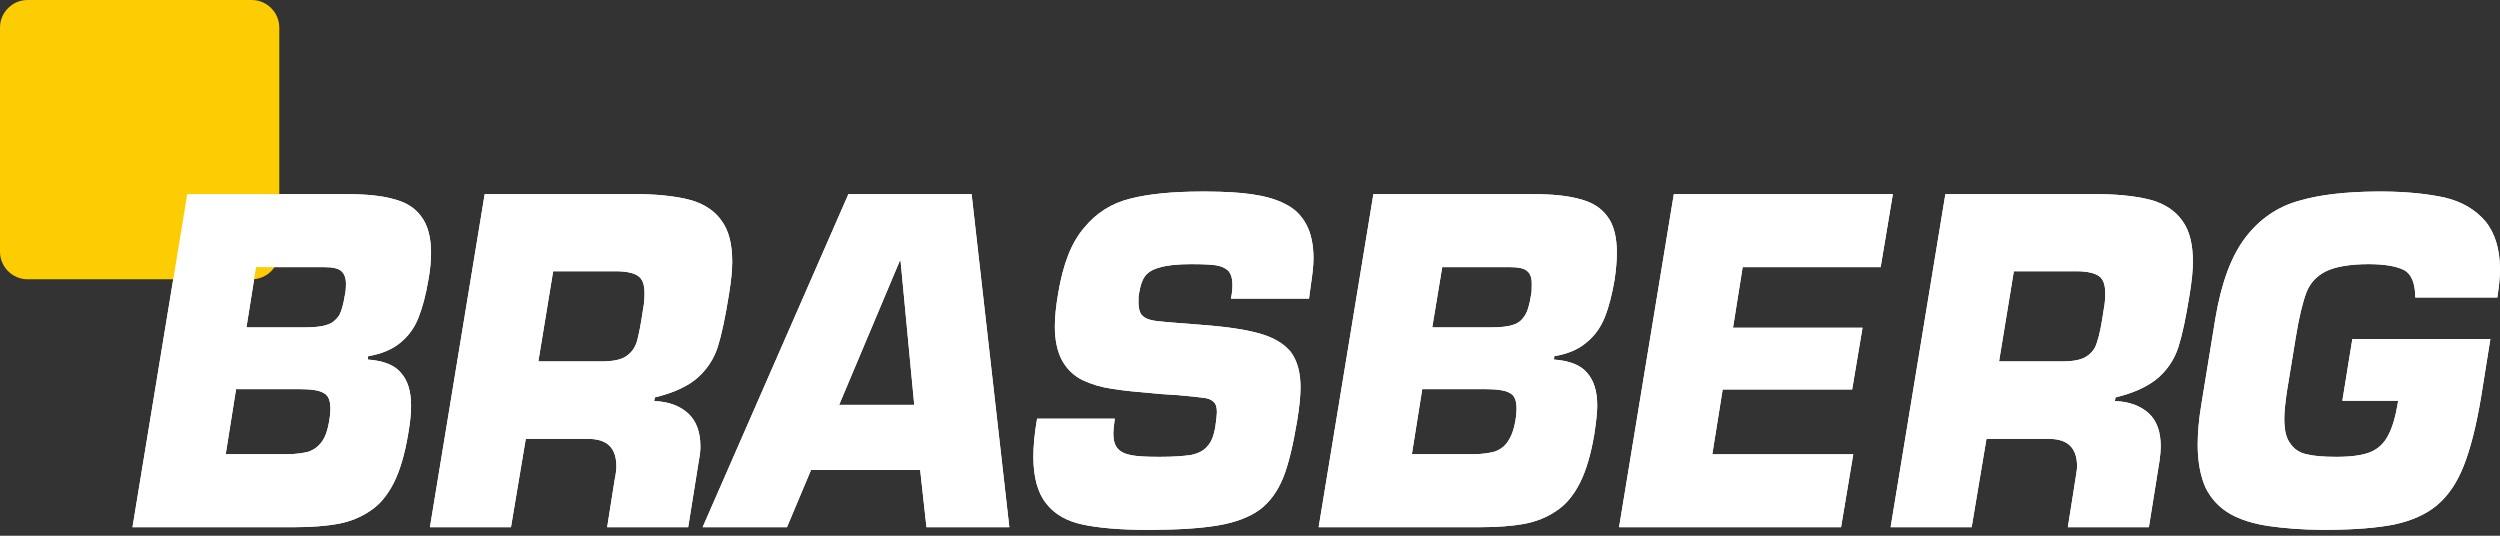<svg width="196" height="42" viewBox="0 0 196 42" fill="none" xmlns="http://www.w3.org/2000/svg">
<rect x="0" y="0" width="196" height="42" fill="#333333" stroke="none"/>
<g clip-path="url(#clip0_2050_2)">
<path d="M10.387 41.332L14.679 15.222H27.181C28.689 15.222 29.907 15.339 30.836 15.603C31.793 15.838 32.518 16.278 33.011 16.953C33.533 17.628 33.794 18.596 33.794 19.828C33.794 20.415 33.736 21.119 33.591 21.911C33.388 23.114 33.126 24.111 32.808 24.904C32.489 25.726 31.995 26.37 31.387 26.869C30.748 27.397 29.907 27.749 28.863 27.925L28.834 28.189C30.081 28.278 30.952 28.63 31.445 29.245C31.967 29.831 32.228 30.683 32.228 31.797C32.228 32.355 32.169 33.089 31.995 34.056C31.734 35.611 31.357 36.902 30.864 37.87C30.371 38.838 29.762 39.571 29.037 40.041C28.312 40.54 27.47 40.892 26.513 41.068C25.556 41.244 24.396 41.332 23.032 41.332H10.386L10.387 41.332ZM20.075 20.943L19.321 25.667H23.874C24.657 25.667 25.238 25.607 25.644 25.461C26.05 25.344 26.34 25.08 26.572 24.756C26.775 24.405 26.92 23.876 27.037 23.143C27.094 22.938 27.123 22.615 27.123 22.234C27.123 21.765 26.978 21.441 26.747 21.236C26.485 21.031 26.05 20.943 25.412 20.943H20.075ZM18.508 30.506L17.696 35.611H22.482C23.179 35.611 23.759 35.523 24.223 35.406C24.658 35.23 25.006 34.966 25.267 34.584C25.528 34.203 25.702 33.676 25.818 32.971C25.876 32.649 25.905 32.326 25.905 32.032C25.905 31.388 25.731 30.977 25.354 30.801C25.006 30.595 24.368 30.507 23.439 30.507L18.508 30.506Z" fill="white"/>
<path d="M46.122 34.409H41.22L40.06 41.333H33.707L38 15.222H50.27C51.895 15.252 53.229 15.428 54.273 15.72C55.288 16.043 56.071 16.571 56.593 17.334C57.145 18.097 57.406 19.154 57.406 20.532C57.406 21.207 57.318 22.058 57.145 23.114C56.854 24.933 56.564 26.282 56.275 27.192C55.985 28.102 55.462 28.923 54.708 29.598C53.954 30.272 52.823 30.801 51.343 31.153L51.285 31.446C52.417 31.476 53.316 31.828 53.954 32.414C54.592 33.001 54.911 33.881 54.911 34.996C54.911 35.289 54.882 35.642 54.795 36.082L53.954 41.333H47.602L48.181 37.666C48.297 37.108 48.326 36.756 48.326 36.58C48.326 35.113 47.602 34.409 46.122 34.409ZM42.207 28.336H47.109C48.008 28.336 48.647 28.219 49.052 27.955C49.458 27.691 49.749 27.339 49.923 26.81C50.068 26.312 50.241 25.461 50.415 24.258C50.502 23.847 50.531 23.407 50.531 22.968C50.531 22.351 50.386 21.881 50.038 21.647C49.719 21.412 49.139 21.266 48.297 21.266H43.367L42.206 28.336H42.207Z" fill="white"/>
<path d="M72.141 36.844H63.585L61.699 41.332H55.086L66.514 15.222H76.173L79.132 41.332H72.635L72.141 36.844ZM71.677 31.74L70.604 20.444H70.546L65.789 31.74H71.677Z" fill="white"/>
<path d="M81.307 32.825H87.399C87.312 33.442 87.283 33.822 87.283 33.969C87.283 34.526 87.399 34.907 87.631 35.172C87.864 35.436 88.241 35.613 88.762 35.7C89.255 35.788 89.98 35.818 90.909 35.818C91.982 35.818 92.794 35.758 93.375 35.67C93.926 35.554 94.361 35.348 94.651 34.996C94.97 34.673 95.173 34.145 95.289 33.411C95.376 32.825 95.405 32.444 95.405 32.296C95.405 31.916 95.318 31.652 95.144 31.505C94.97 31.329 94.679 31.211 94.303 31.182C93.926 31.123 93.287 31.065 92.33 30.977L90.967 30.889C89.285 30.742 88.009 30.624 87.167 30.478C86.326 30.36 85.572 30.127 84.875 29.804C84.179 29.452 83.657 28.953 83.28 28.279C82.903 27.604 82.7 26.694 82.7 25.579C82.7 24.875 82.787 23.995 82.962 22.997C83.338 20.709 84.005 19.007 84.992 17.863C85.949 16.69 87.167 15.928 88.617 15.574C90.05 15.205 91.865 15.029 94.113 15.018H94.538H94.607C95.967 15.025 97.124 15.085 98.103 15.223C99.118 15.37 100.018 15.604 100.743 15.986C101.468 16.337 102.02 16.866 102.397 17.57C102.773 18.244 102.977 19.154 102.977 20.24C102.977 20.856 102.889 21.559 102.773 22.322L102.628 23.408H96.508C96.595 22.997 96.624 22.645 96.624 22.353C96.624 21.824 96.508 21.443 96.276 21.208C96.043 21.003 95.724 20.856 95.319 20.797C94.913 20.738 94.275 20.709 93.403 20.709C92.302 20.709 91.49 20.797 90.909 20.973C90.358 21.121 89.981 21.355 89.749 21.678C89.546 21.971 89.4 22.383 89.314 22.94C89.255 23.145 89.255 23.409 89.255 23.703C89.255 24.143 89.342 24.465 89.488 24.67C89.662 24.875 89.923 25.022 90.213 25.081C90.503 25.169 90.967 25.198 91.547 25.257L94.128 25.462C96.159 25.609 97.725 25.844 98.828 26.167C99.902 26.488 100.684 26.959 101.206 27.604C101.7 28.279 101.961 29.189 101.961 30.362C101.961 31.036 101.874 31.918 101.7 32.973C101.381 34.881 101.032 36.376 100.597 37.462C100.162 38.518 99.553 39.369 98.77 39.955C97.957 40.542 96.885 40.953 95.521 41.187C94.221 41.411 92.5 41.529 90.308 41.54H90.199H89.781C87.73 41.531 86.112 41.385 84.904 41.13C83.657 40.866 82.7 40.337 82.033 39.486C81.365 38.665 81.017 37.433 81.017 35.819C81.017 34.968 81.105 33.97 81.307 32.827V32.825Z" fill="white"/>
<path d="M103.382 41.332L107.674 15.222H120.176C121.685 15.222 122.903 15.339 123.831 15.603C124.787 15.838 125.513 16.278 126.007 16.953C126.529 17.628 126.761 18.596 126.761 19.828C126.761 20.415 126.702 21.119 126.587 21.911C126.384 23.114 126.123 24.111 125.804 24.904C125.456 25.726 124.992 26.37 124.353 26.869C123.744 27.397 122.903 27.749 121.859 27.925L121.83 28.189C123.048 28.278 123.947 28.63 124.44 29.245C124.962 29.831 125.223 30.683 125.223 31.797C125.223 32.355 125.136 33.089 124.991 34.056C124.73 35.611 124.352 36.902 123.859 37.87C123.367 38.838 122.758 39.571 122.032 40.041C121.308 40.54 120.466 40.892 119.509 41.068C118.551 41.244 117.391 41.332 115.999 41.332H103.381L103.382 41.332ZM113.07 20.943L112.288 25.667H116.87C117.653 25.667 118.233 25.607 118.639 25.461C119.045 25.344 119.336 25.08 119.539 24.756C119.771 24.405 119.916 23.876 120.032 23.143C120.09 22.938 120.09 22.615 120.09 22.234C120.09 21.765 119.975 21.441 119.712 21.236C119.48 21.031 119.016 20.943 118.379 20.943H113.07ZM111.504 30.506L110.691 35.611H115.478C116.174 35.611 116.754 35.523 117.189 35.406C117.653 35.23 118.001 34.966 118.233 34.584C118.494 34.203 118.696 33.676 118.813 32.971C118.871 32.649 118.9 32.326 118.9 32.032C118.9 31.388 118.726 30.977 118.349 30.801C118 30.595 117.333 30.507 116.405 30.507H111.504L111.504 30.506Z" fill="white"/>
<path d="M136.624 20.943L135.868 25.695H146.021L145.209 30.536H135.057L134.245 35.612H145.296L144.339 41.332H126.935L131.228 15.222H148.4L147.443 20.943H136.624Z" fill="white"/>
<path d="M160.64 34.409H155.738L154.578 41.333H148.225L152.518 15.222H164.758C166.412 15.252 167.746 15.428 168.79 15.72C169.806 16.043 170.589 16.571 171.111 17.334C171.662 18.097 171.923 19.154 171.923 20.532C171.923 21.207 171.836 22.058 171.662 23.114C171.372 24.933 171.082 26.282 170.792 27.192C170.502 28.102 169.98 28.923 169.226 29.598C168.443 30.272 167.341 30.801 165.861 31.153L165.803 31.446C166.934 31.476 167.833 31.828 168.472 32.414C169.11 33.001 169.4 33.881 169.4 34.996C169.4 35.289 169.371 35.642 169.313 36.082L168.472 41.333H162.119L162.699 37.666C162.786 37.108 162.844 36.756 162.844 36.58C162.844 35.113 162.119 34.409 160.64 34.409H160.64ZM156.725 28.336H161.627C162.526 28.336 163.164 28.219 163.57 27.955C163.976 27.691 164.267 27.339 164.412 26.81C164.586 26.312 164.76 25.461 164.934 24.258C165.021 23.847 165.05 23.407 165.05 22.968C165.05 22.351 164.904 21.881 164.557 21.647C164.238 21.412 163.629 21.266 162.817 21.266H157.885L156.725 28.336Z" fill="white"/>
<path d="M195.796 23.319H189.357C189.357 22.176 189.038 21.442 188.428 21.148C187.819 20.856 186.891 20.708 185.702 20.708C184.223 20.708 183.091 20.914 182.366 21.266C181.641 21.618 181.119 22.176 180.829 22.909C180.539 23.671 180.248 24.845 179.988 26.459L179.291 30.712C179.175 31.534 179.088 32.238 179.088 32.825C179.088 33.706 179.233 34.351 179.552 34.761C179.843 35.202 180.278 35.495 180.829 35.613C181.409 35.759 182.192 35.818 183.178 35.818C184.31 35.818 185.18 35.7 185.788 35.465C186.398 35.23 186.891 34.791 187.21 34.174C187.557 33.558 187.819 32.649 188.022 31.417H183.642L184.425 26.576H195.245L194.519 31.123C194.143 33.382 193.678 35.202 193.156 36.521C192.633 37.842 191.938 38.868 191.068 39.602C190.197 40.335 189.066 40.833 187.673 41.127C186.353 41.383 184.624 41.529 182.486 41.537H182.119H182.039C180.431 41.528 179.059 41.412 177.898 41.244C176.68 41.068 175.635 40.745 174.823 40.276C174.011 39.806 173.373 39.132 172.938 38.281C172.532 37.401 172.299 36.256 172.299 34.878C172.299 33.939 172.387 32.882 172.59 31.68L173.691 24.931C174.156 22.174 174.939 20.061 176.041 18.623C177.144 17.186 178.535 16.218 180.219 15.749C181.849 15.266 183.914 15.03 186.388 15.016H186.813C188.706 15.026 190.326 15.201 191.647 15.485C193.011 15.807 194.055 16.424 194.838 17.332C195.592 18.243 195.998 19.504 195.998 21.147C195.998 21.764 195.911 22.496 195.795 23.318L195.796 23.319Z" fill="white"/>
<path fill-rule="evenodd" clip-rule="evenodd" d="M2.163 0H19.733C20.924 0 21.896 0.973 21.896 2.164V19.733C21.896 20.923 20.923 21.896 19.733 21.896H2.163C0.973 21.896 0 20.923 0 19.733V2.164C0 0.973 0.973 0 2.163 0Z" fill="#FCCD03"/>
<path d="M10.387 41.332L14.679 15.222H27.181C28.689 15.222 29.907 15.339 30.836 15.603C31.793 15.838 32.518 16.278 33.011 16.953C33.533 17.628 33.794 18.596 33.794 19.828C33.794 20.415 33.736 21.119 33.591 21.911C33.388 23.114 33.126 24.111 32.808 24.904C32.489 25.726 31.995 26.37 31.387 26.869C30.748 27.397 29.907 27.749 28.863 27.925L28.834 28.189C30.081 28.278 30.952 28.63 31.445 29.245C31.967 29.831 32.228 30.683 32.228 31.797C32.228 32.355 32.169 33.089 31.995 34.056C31.734 35.611 31.357 36.902 30.864 37.87C30.371 38.838 29.762 39.571 29.037 40.041C28.312 40.54 27.47 40.892 26.513 41.068C25.556 41.244 24.396 41.332 23.032 41.332H10.386L10.387 41.332ZM20.075 20.943L19.321 25.667H23.874C24.657 25.667 25.238 25.607 25.644 25.461C26.05 25.344 26.34 25.08 26.572 24.756C26.775 24.405 26.92 23.876 27.037 23.143C27.094 22.938 27.123 22.615 27.123 22.234C27.123 21.765 26.978 21.441 26.747 21.236C26.485 21.031 26.05 20.943 25.412 20.943H20.075ZM18.508 30.506L17.696 35.611H22.482C23.179 35.611 23.759 35.523 24.223 35.406C24.658 35.23 25.006 34.966 25.267 34.584C25.528 34.203 25.702 33.676 25.818 32.971C25.876 32.649 25.905 32.326 25.905 32.032C25.905 31.388 25.731 30.977 25.354 30.801C25.006 30.595 24.368 30.507 23.439 30.507L18.508 30.506Z" fill="white"/>
<path d="M46.122 34.409H41.22L40.06 41.333H33.707L38 15.222H50.27C51.895 15.252 53.229 15.428 54.273 15.72C55.288 16.043 56.071 16.571 56.593 17.334C57.145 18.097 57.406 19.154 57.406 20.532C57.406 21.207 57.318 22.058 57.145 23.114C56.854 24.933 56.564 26.282 56.275 27.192C55.985 28.102 55.462 28.923 54.708 29.598C53.954 30.272 52.823 30.801 51.343 31.153L51.285 31.446C52.417 31.476 53.316 31.828 53.954 32.414C54.592 33.001 54.911 33.881 54.911 34.996C54.911 35.289 54.882 35.642 54.795 36.082L53.954 41.333H47.602L48.181 37.666C48.297 37.108 48.326 36.756 48.326 36.58C48.326 35.113 47.602 34.409 46.122 34.409ZM42.207 28.336H47.109C48.008 28.336 48.647 28.219 49.052 27.955C49.458 27.691 49.749 27.339 49.923 26.81C50.068 26.312 50.241 25.461 50.415 24.258C50.502 23.847 50.531 23.407 50.531 22.968C50.531 22.351 50.386 21.881 50.038 21.647C49.719 21.412 49.139 21.266 48.297 21.266H43.367L42.206 28.336H42.207Z" fill="white"/>
<path d="M72.141 36.844H63.585L61.699 41.332H55.086L66.514 15.222H76.173L79.132 41.332H72.635L72.141 36.844ZM71.677 31.74L70.604 20.444H70.546L65.789 31.74H71.677Z" fill="white"/>
<path d="M81.307 32.825H87.399C87.312 33.442 87.283 33.822 87.283 33.969C87.283 34.526 87.399 34.907 87.631 35.172C87.864 35.436 88.241 35.613 88.762 35.7C89.255 35.788 89.98 35.818 90.909 35.818C91.982 35.818 92.794 35.758 93.375 35.67C93.926 35.554 94.361 35.348 94.651 34.996C94.97 34.673 95.173 34.145 95.289 33.411C95.376 32.825 95.405 32.444 95.405 32.296C95.405 31.916 95.318 31.652 95.144 31.505C94.97 31.329 94.679 31.211 94.303 31.182C93.926 31.123 93.287 31.065 92.33 30.977L90.967 30.889C89.285 30.742 88.009 30.624 87.167 30.478C86.326 30.36 85.572 30.127 84.875 29.804C84.179 29.452 83.657 28.953 83.28 28.279C82.903 27.604 82.7 26.694 82.7 25.579C82.7 24.875 82.787 23.995 82.962 22.997C83.338 20.709 84.005 19.007 84.992 17.863C85.949 16.69 87.167 15.928 88.617 15.574C90.05 15.205 91.865 15.029 94.113 15.018H94.538H94.607C95.967 15.025 97.124 15.085 98.103 15.223C99.118 15.37 100.018 15.604 100.743 15.986C101.468 16.337 102.02 16.866 102.397 17.57C102.773 18.244 102.977 19.154 102.977 20.24C102.977 20.856 102.889 21.559 102.773 22.322L102.628 23.408H96.508C96.595 22.997 96.624 22.645 96.624 22.353C96.624 21.824 96.508 21.443 96.276 21.208C96.043 21.003 95.724 20.856 95.319 20.797C94.913 20.738 94.275 20.709 93.403 20.709C92.302 20.709 91.49 20.797 90.909 20.973C90.358 21.121 89.981 21.355 89.749 21.678C89.546 21.971 89.4 22.383 89.314 22.94C89.255 23.145 89.255 23.409 89.255 23.703C89.255 24.143 89.342 24.465 89.488 24.67C89.662 24.875 89.923 25.022 90.213 25.081C90.503 25.169 90.967 25.198 91.547 25.257L94.128 25.462C96.159 25.609 97.725 25.844 98.828 26.167C99.902 26.488 100.684 26.959 101.206 27.604C101.7 28.279 101.961 29.189 101.961 30.362C101.961 31.036 101.874 31.918 101.7 32.973C101.381 34.881 101.032 36.376 100.597 37.462C100.162 38.518 99.553 39.369 98.77 39.955C97.957 40.542 96.885 40.953 95.521 41.187C94.221 41.411 92.5 41.529 90.308 41.54H90.199H89.781C87.73 41.531 86.112 41.385 84.904 41.13C83.657 40.866 82.7 40.337 82.033 39.486C81.365 38.665 81.017 37.433 81.017 35.819C81.017 34.968 81.105 33.97 81.307 32.827V32.825Z" fill="white"/>
<path d="M103.382 41.332L107.674 15.222H120.176C121.685 15.222 122.903 15.339 123.831 15.603C124.787 15.838 125.513 16.278 126.007 16.953C126.529 17.628 126.761 18.596 126.761 19.828C126.761 20.415 126.702 21.119 126.587 21.911C126.384 23.114 126.123 24.111 125.804 24.904C125.456 25.726 124.992 26.37 124.353 26.869C123.744 27.397 122.903 27.749 121.859 27.925L121.83 28.189C123.048 28.278 123.947 28.63 124.44 29.245C124.962 29.831 125.223 30.683 125.223 31.797C125.223 32.355 125.136 33.089 124.991 34.056C124.73 35.611 124.352 36.902 123.859 37.87C123.367 38.838 122.758 39.571 122.032 40.041C121.308 40.54 120.466 40.892 119.509 41.068C118.551 41.244 117.391 41.332 115.999 41.332H103.381L103.382 41.332ZM113.07 20.943L112.288 25.667H116.87C117.653 25.667 118.233 25.607 118.639 25.461C119.045 25.344 119.336 25.08 119.539 24.756C119.771 24.405 119.916 23.876 120.032 23.143C120.09 22.938 120.09 22.615 120.09 22.234C120.09 21.765 119.975 21.441 119.712 21.236C119.48 21.031 119.016 20.943 118.379 20.943H113.07ZM111.504 30.506L110.691 35.611H115.478C116.174 35.611 116.754 35.523 117.189 35.406C117.653 35.23 118.001 34.966 118.233 34.584C118.494 34.203 118.696 33.676 118.813 32.971C118.871 32.649 118.9 32.326 118.9 32.032C118.9 31.388 118.726 30.977 118.349 30.801C118 30.595 117.333 30.507 116.405 30.507H111.504L111.504 30.506Z" fill="white"/>
<path d="M136.624 20.943L135.868 25.695H146.021L145.209 30.536H135.057L134.245 35.612H145.296L144.339 41.332H126.935L131.228 15.222H148.4L147.443 20.943H136.624Z" fill="white"/>
<path d="M160.64 34.409H155.738L154.578 41.333H148.225L152.518 15.222H164.758C166.412 15.252 167.746 15.428 168.79 15.72C169.806 16.043 170.589 16.571 171.111 17.334C171.662 18.097 171.923 19.154 171.923 20.532C171.923 21.207 171.836 22.058 171.662 23.114C171.372 24.933 171.082 26.282 170.792 27.192C170.502 28.102 169.98 28.923 169.226 29.598C168.443 30.272 167.341 30.801 165.861 31.153L165.803 31.446C166.934 31.476 167.833 31.828 168.472 32.414C169.11 33.001 169.4 33.881 169.4 34.996C169.4 35.289 169.371 35.642 169.313 36.082L168.472 41.333H162.119L162.699 37.666C162.786 37.108 162.844 36.756 162.844 36.58C162.844 35.113 162.119 34.409 160.64 34.409H160.64ZM156.725 28.336H161.627C162.526 28.336 163.164 28.219 163.57 27.955C163.976 27.691 164.267 27.339 164.412 26.81C164.586 26.312 164.76 25.461 164.934 24.258C165.021 23.847 165.05 23.407 165.05 22.968C165.05 22.351 164.904 21.881 164.557 21.647C164.238 21.412 163.629 21.266 162.817 21.266H157.885L156.725 28.336Z" fill="white"/>
<path d="M195.796 23.319H189.357C189.357 22.176 189.038 21.442 188.428 21.148C187.819 20.856 186.891 20.708 185.702 20.708C184.223 20.708 183.091 20.914 182.366 21.266C181.641 21.618 181.119 22.176 180.829 22.909C180.539 23.671 180.248 24.845 179.988 26.459L179.291 30.712C179.175 31.534 179.088 32.238 179.088 32.825C179.088 33.706 179.233 34.351 179.552 34.761C179.843 35.202 180.278 35.495 180.829 35.613C181.409 35.759 182.192 35.818 183.178 35.818C184.31 35.818 185.18 35.7 185.788 35.465C186.398 35.23 186.891 34.791 187.21 34.174C187.557 33.558 187.819 32.649 188.022 31.417H183.642L184.425 26.576H195.245L194.519 31.123C194.143 33.382 193.678 35.202 193.156 36.521C192.633 37.842 191.938 38.868 191.068 39.602C190.197 40.335 189.066 40.833 187.673 41.127C186.353 41.383 184.624 41.529 182.486 41.537H182.119H182.039C180.431 41.528 179.059 41.412 177.898 41.244C176.68 41.068 175.635 40.745 174.823 40.276C174.011 39.806 173.373 39.132 172.938 38.281C172.532 37.401 172.299 36.256 172.299 34.878C172.299 33.939 172.387 32.882 172.59 31.68L173.691 24.931C174.156 22.174 174.939 20.061 176.041 18.623C177.144 17.186 178.535 16.218 180.219 15.749C181.849 15.266 183.914 15.03 186.388 15.016H186.813C188.706 15.026 190.326 15.201 191.647 15.485C193.011 15.807 194.055 16.424 194.838 17.332C195.592 18.243 195.998 19.504 195.998 21.147C195.998 21.764 195.911 22.496 195.795 23.318L195.796 23.319Z" fill="white"/>
</g>
<defs>
<clipPath id="clip0_2050_2">
<rect width="196" height="41.538" fill="white"/>
</clipPath>
</defs>
</svg>
